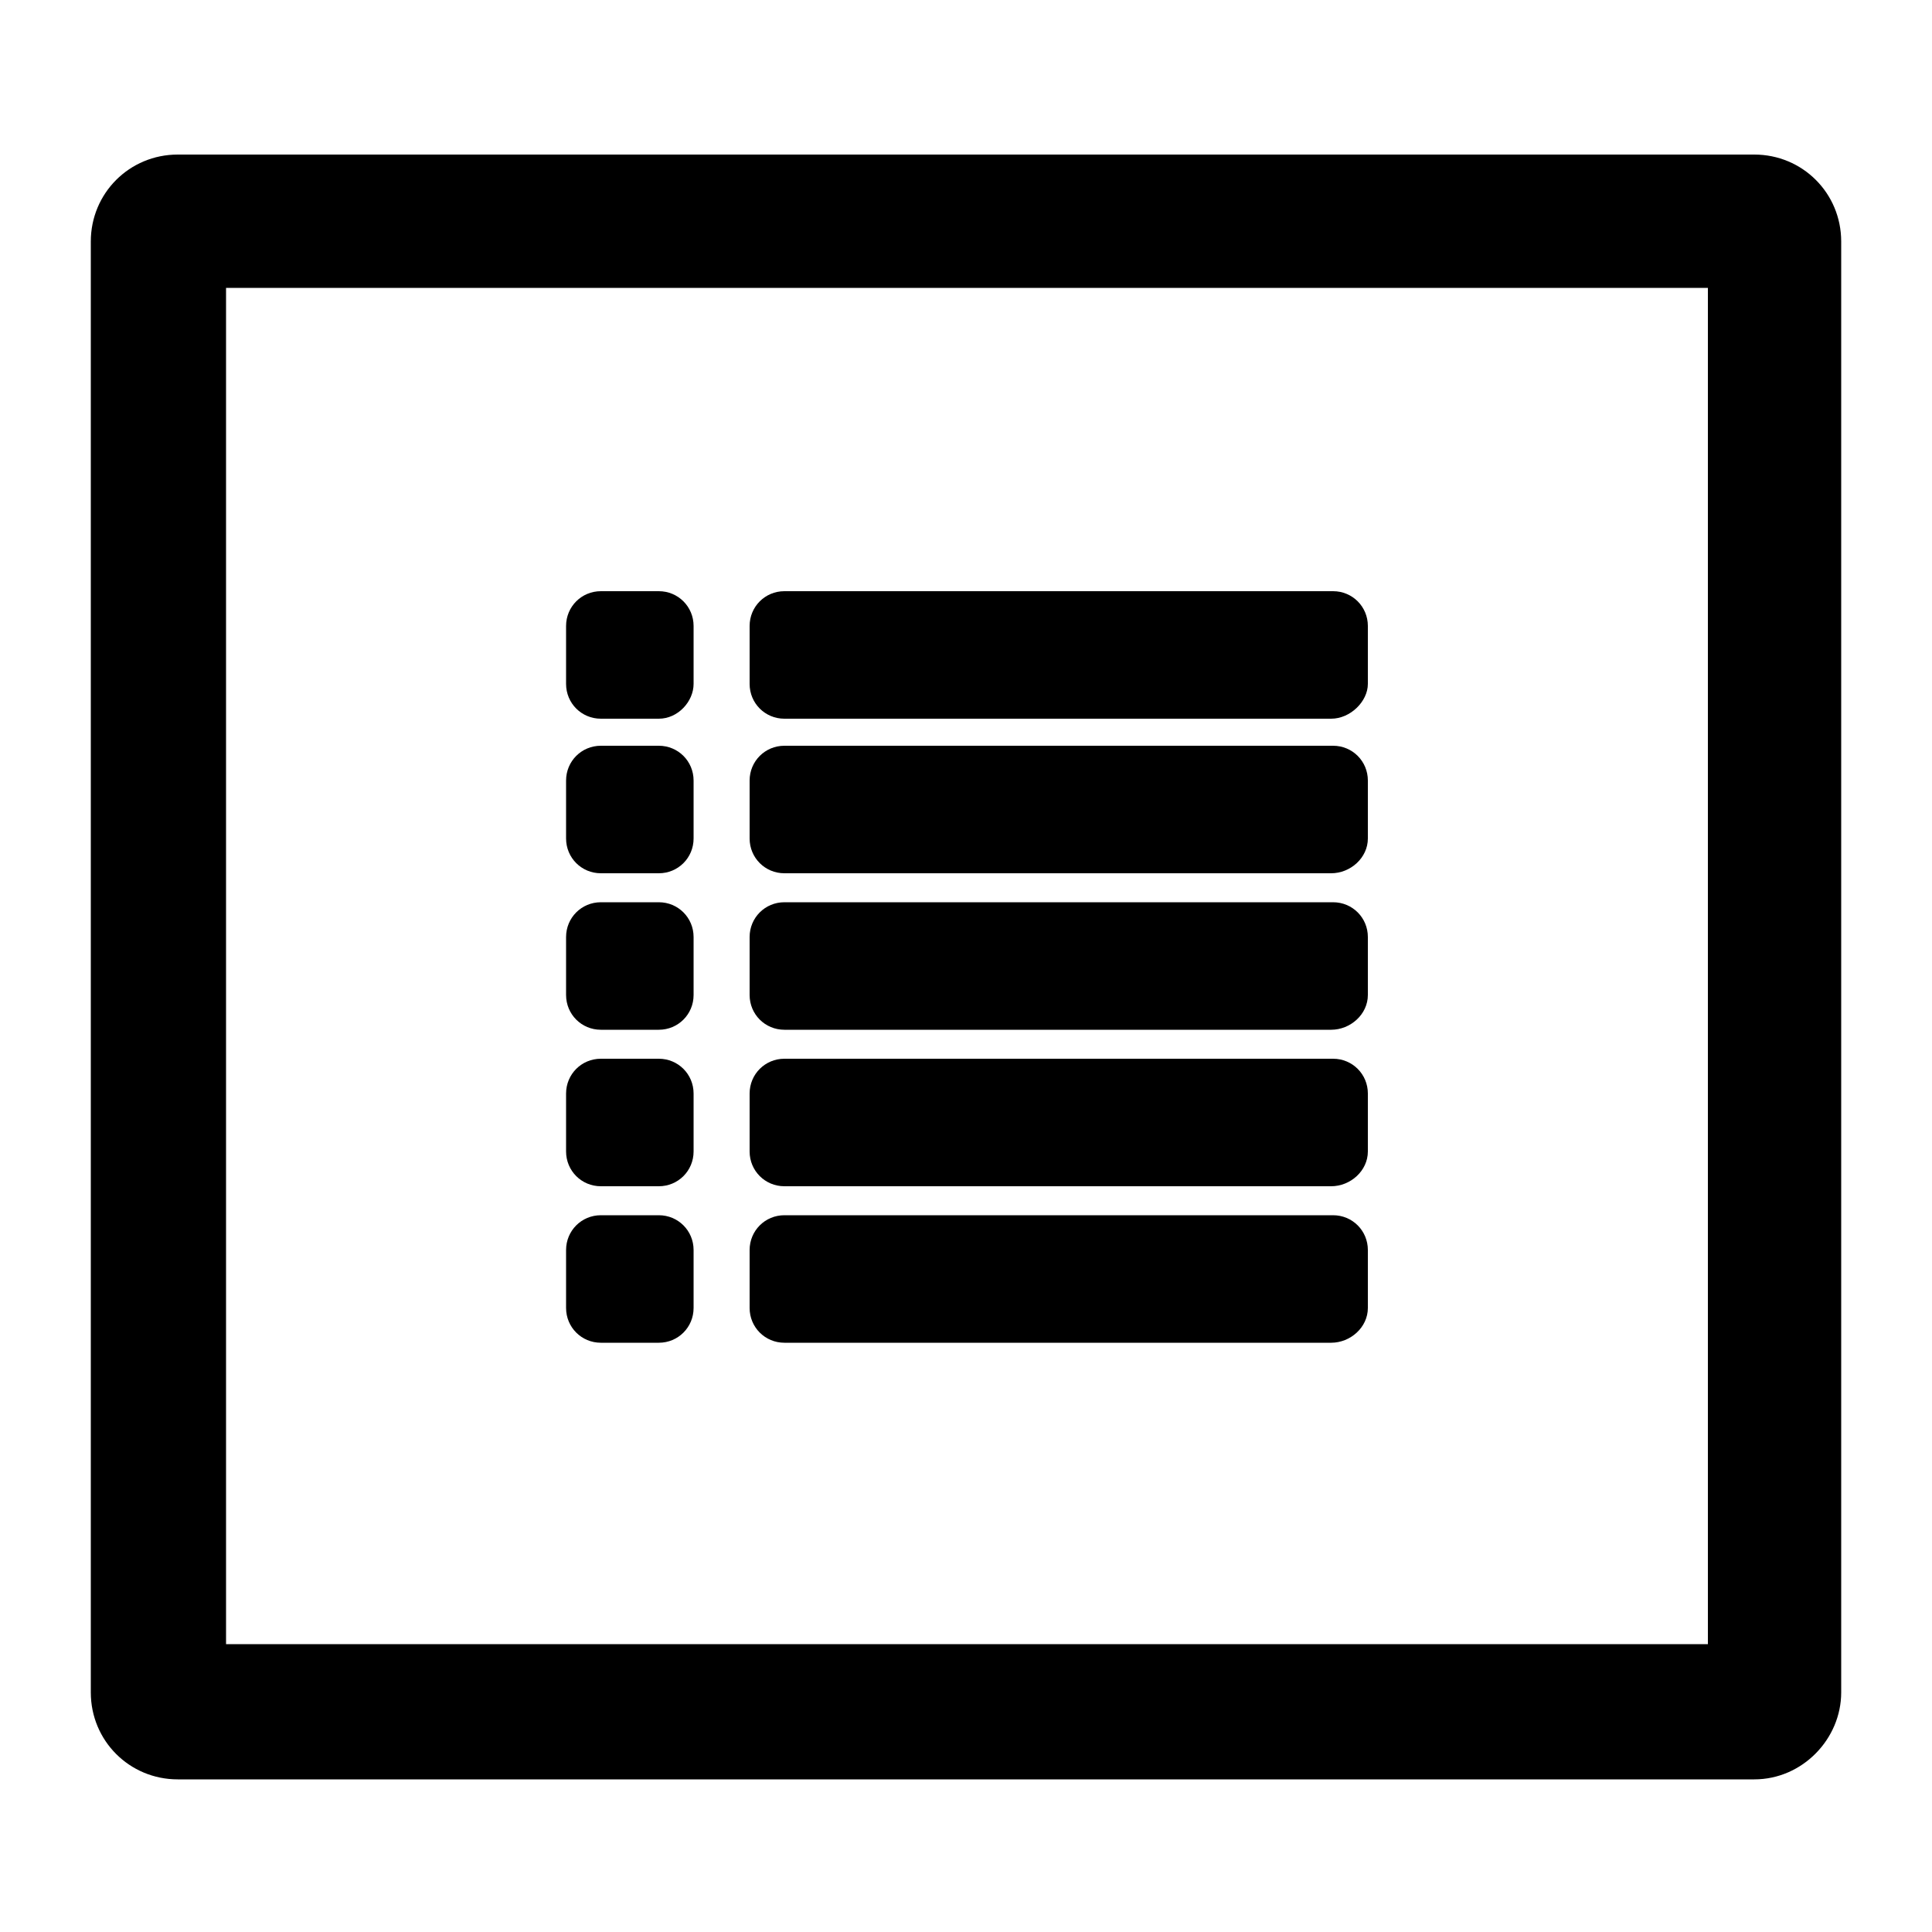 <svg xmlns:x="http://ns.adobe.com/Extensibility/1.0/" xmlns:i="http://ns.adobe.com/AdobeIllustrator/10.0/" xmlns:graph="http://ns.adobe.com/Graphs/1.0/" xmlns="http://www.w3.org/2000/svg" xmlns:xlink="http://www.w3.org/1999/xlink" version="1.1" x="0px" y="0px" viewBox="0 0 100 100" style="enable-background:new 0 0 100 100;fill:url(#CerosGradient_id13c90eeb7);" xml:space="preserve" width="100px" height="100px" aria-hidden="true"><defs><linearGradient class="cerosgradient" data-cerosgradient="true" id="CerosGradient_id13c90eeb7" gradientUnits="userSpaceOnUse" x1="50%" y1="100%" x2="50%" y2="0%"><stop offset="0%" stop-color="#000000"/><stop offset="100%" stop-color="#000000"/></linearGradient><linearGradient/></defs><switch><g i:extraneous="self"><g><path d="M90.8,92.1H9.2c-2.5,0-4.5-2-4.5-4.5V12.5c0-2.5,2-4.5,4.5-4.5h81.6c2.5,0,4.5,2,4.5,4.5v75.1     C95.3,90,93.3,92.1,90.8,92.1z M11.7,85.1h76.7V14.9H11.7V85.1z" style="fill:url(#CerosGradient_id13c90eeb7);"/></g><path d="M34.1,37.2h-3c-1,0-1.8-0.8-1.8-1.8v-3c0-1,0.8-1.8,1.8-1.8h3c1,0,1.8,0.8,1.8,1.8v3C35.9,36.3,35.1,37.2,34.1,37.2z" style="fill:url(#CerosGradient_id13c90eeb7);"/><path d="M68.9,37.2H40.6c-1,0-1.8-0.8-1.8-1.8v-3c0-1,0.8-1.8,1.8-1.8h28.4c1,0,1.8,0.8,1.8,1.8v3C70.8,36.3,69.9,37.2,68.9,37.2z    " style="fill:url(#CerosGradient_id13c90eeb7);"/><path d="M34.1,45.2h-3c-1,0-1.8-0.8-1.8-1.8v-3c0-1,0.8-1.8,1.8-1.8h3c1,0,1.8,0.8,1.8,1.8v3C35.9,44.4,35.1,45.2,34.1,45.2z" style="fill:url(#CerosGradient_id13c90eeb7);"/><path d="M68.9,45.2H40.6c-1,0-1.8-0.8-1.8-1.8v-3c0-1,0.8-1.8,1.8-1.8h28.4c1,0,1.8,0.8,1.8,1.8v3C70.8,44.4,69.9,45.2,68.9,45.2z    " style="fill:url(#CerosGradient_id13c90eeb7);"/><path d="M34.1,53.3h-3c-1,0-1.8-0.8-1.8-1.8v-3c0-1,0.8-1.8,1.8-1.8h3c1,0,1.8,0.8,1.8,1.8v3C35.9,52.5,35.1,53.3,34.1,53.3z" style="fill:url(#CerosGradient_id13c90eeb7);"/><path d="M68.9,53.3H40.6c-1,0-1.8-0.8-1.8-1.8v-3c0-1,0.8-1.8,1.8-1.8h28.4c1,0,1.8,0.8,1.8,1.8v3C70.8,52.5,69.9,53.3,68.9,53.3z    " style="fill:url(#CerosGradient_id13c90eeb7);"/><path d="M34.1,61.4h-3c-1,0-1.8-0.8-1.8-1.8v-3c0-1,0.8-1.8,1.8-1.8h3c1,0,1.8,0.8,1.8,1.8v3C35.9,60.6,35.1,61.4,34.1,61.4z" style="fill:url(#CerosGradient_id13c90eeb7);"/><path d="M68.9,61.4H40.6c-1,0-1.8-0.8-1.8-1.8v-3c0-1,0.8-1.8,1.8-1.8h28.4c1,0,1.8,0.8,1.8,1.8v3C70.8,60.6,69.9,61.4,68.9,61.4z    " style="fill:url(#CerosGradient_id13c90eeb7);"/><path d="M34.1,69.5h-3c-1,0-1.8-0.8-1.8-1.8v-3c0-1,0.8-1.8,1.8-1.8h3c1,0,1.8,0.8,1.8,1.8v3C35.9,68.7,35.1,69.5,34.1,69.5z" style="fill:url(#CerosGradient_id13c90eeb7);"/><path d="M68.9,69.5H40.6c-1,0-1.8-0.8-1.8-1.8v-3c0-1,0.8-1.8,1.8-1.8h28.4c1,0,1.8,0.8,1.8,1.8v3C70.8,68.7,69.9,69.5,68.9,69.5z    " style="fill:url(#CerosGradient_id13c90eeb7);"/></g></switch></svg>